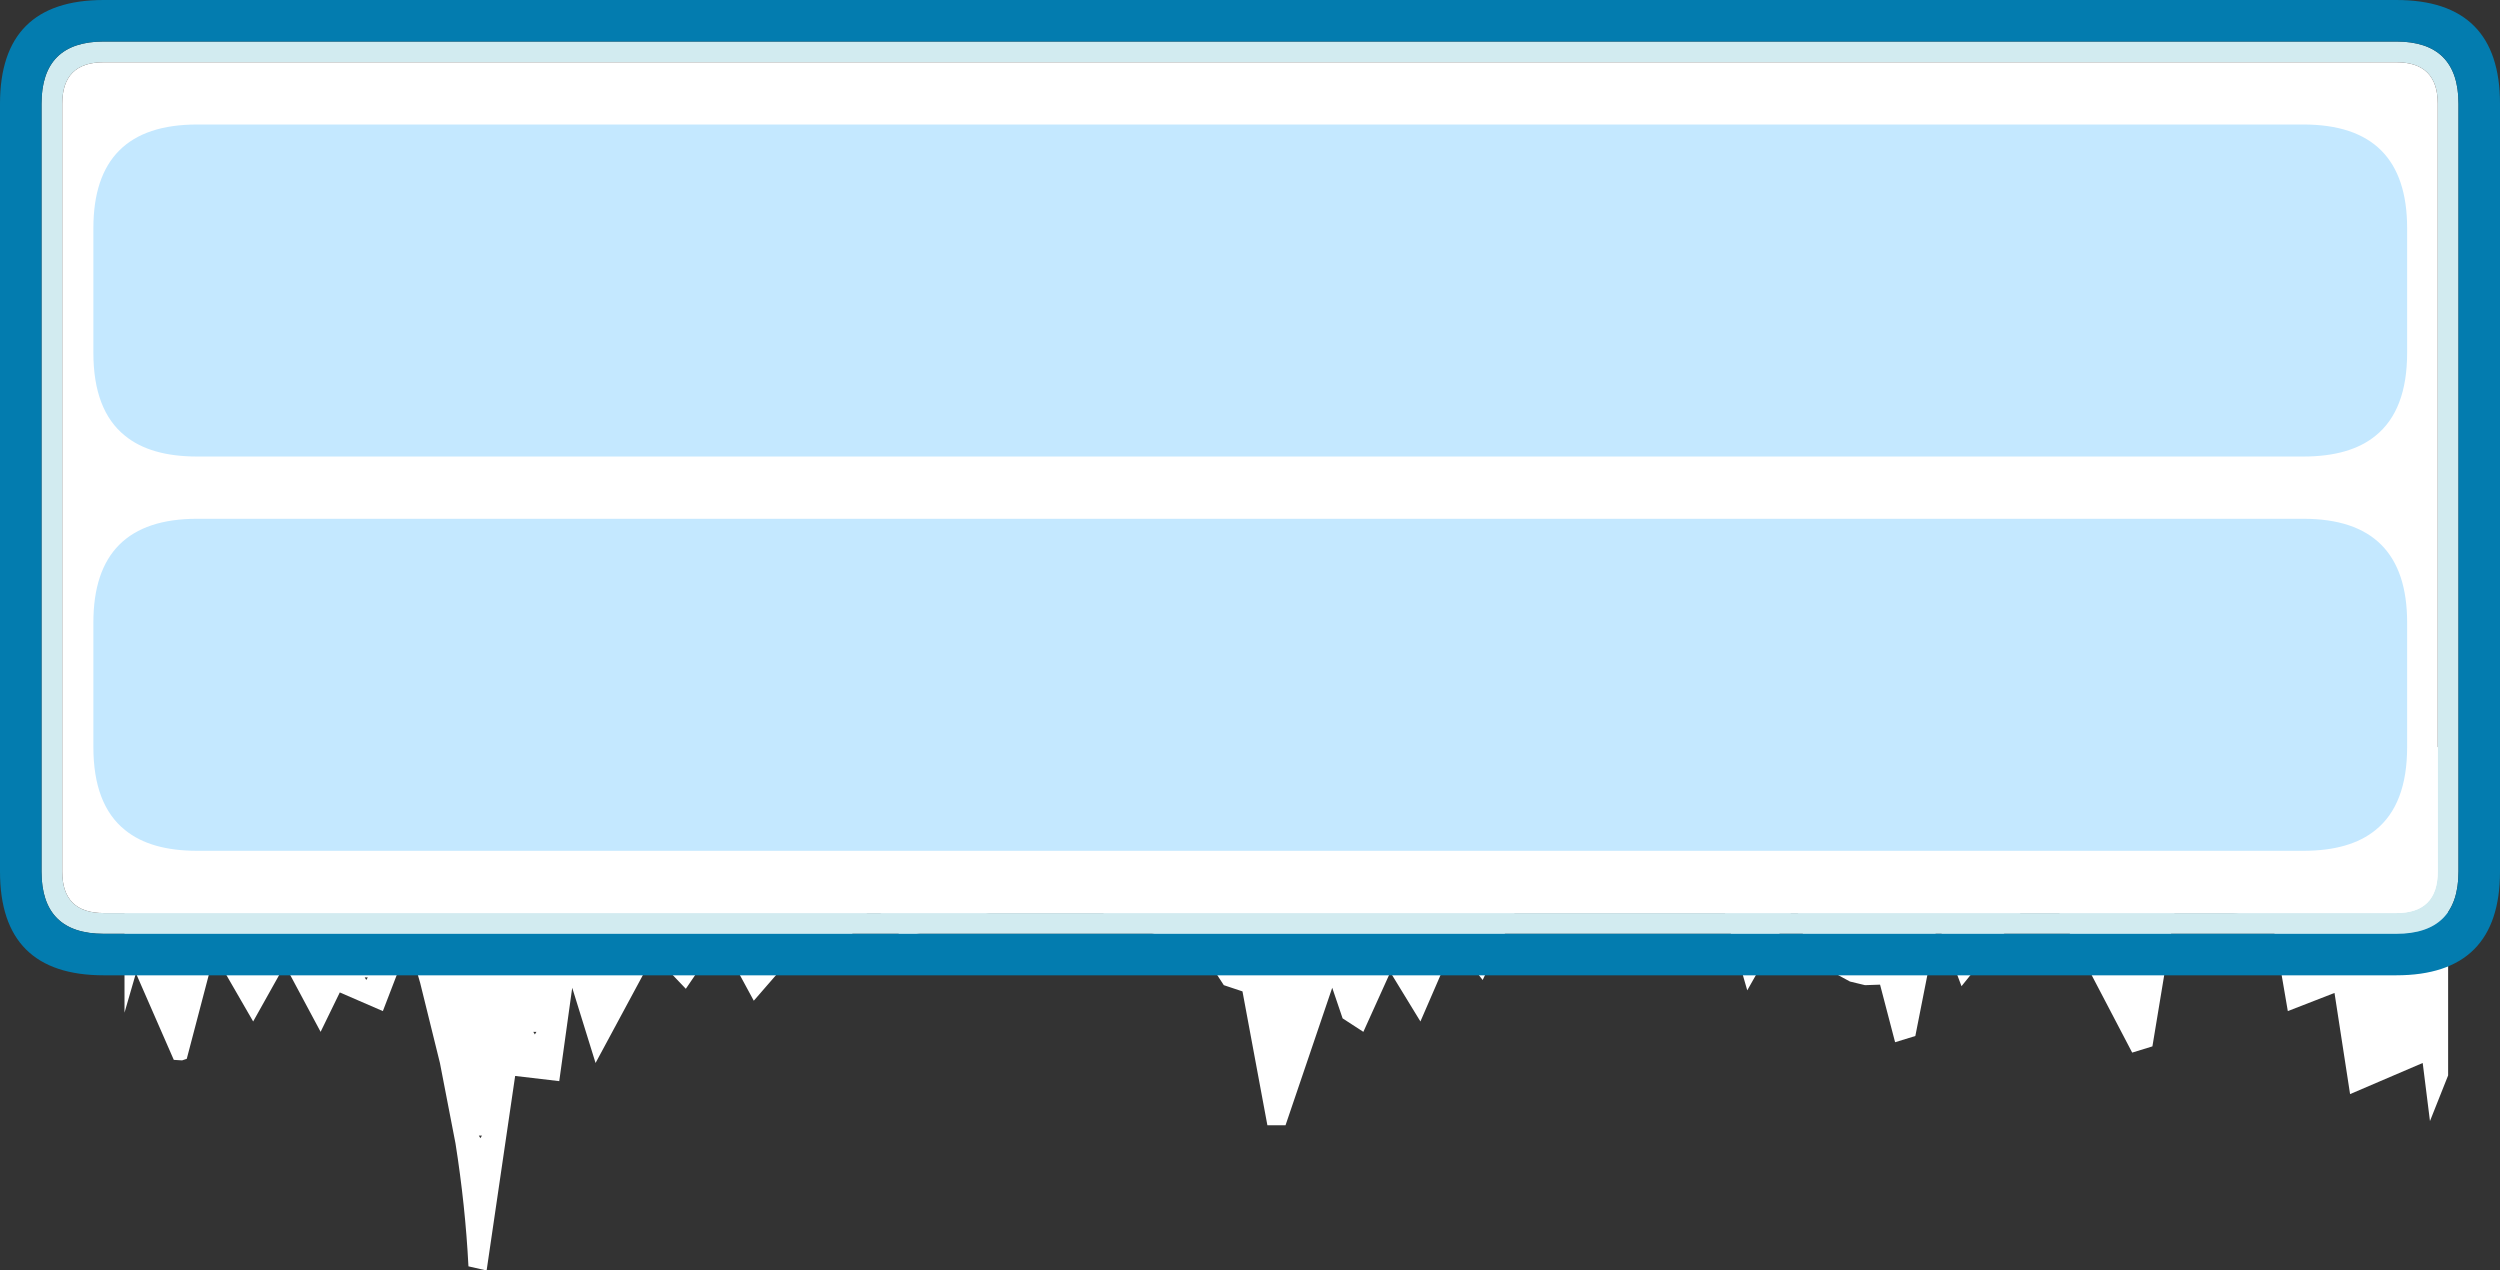 <?xml version="1.0" encoding="UTF-8" standalone="no"?>
<svg xmlns:xlink="http://www.w3.org/1999/xlink" height="122.45px" width="240.95px" xmlns="http://www.w3.org/2000/svg">
  <rect width="100%" height="100%" fill="#333333" stroke="none"/>
  <g transform="matrix(1.0, 0.0, 0.0, 1.0, -12.6, -52.55)">
    <path d="M222.35 139.5 L220.05 153.4 218.1 154.0 209.6 137.75 201.65 147.6 199.35 141.5 197.2 152.4 195.25 153.0 193.8 147.45 192.35 147.5 190.9 147.15 189.7 146.5 188.45 145.65 187.65 144.9 186.95 143.95 186.5 143.0 186.15 141.85 185.95 140.85 185.7 139.7 181.0 148.0 176.75 133.25 173.05 139.7 167.5 132.75 162.75 138.75 160.75 136.0 155.5 147.0 152.75 143.5 149.5 151.0 146.6 146.25 144.0 152.0 142.0 150.7 141.0 147.75 136.5 161.0 134.75 161.0 132.35 148.1 130.55 147.5 129.8 146.35 128.9 145.25 127.85 144.4 126.65 143.65 125.0 142.95 123.25 142.35 121.5 141.9 119.6 141.5 117.05 137.9 99.6 142.95 96.75 139.75 93.75 143.9 92.35 144.0 90.85 142.55 85.25 149.0 82.0 143.0 78.7 147.85 75.6 144.6 70.0 155.0 67.75 147.75 66.5 156.75 62.25 156.25 59.5 175.0 57.75 174.6 Q57.45 168.75 56.5 162.75 L55.0 155.0 53.1 147.3 52.0 143.5 49.5 150.0 45.35 148.2 43.5 152.0 40.05 145.55 37.0 151.0 33.25 144.5 30.6 154.6 30.15 154.75 29.35 154.7 25.7 146.35 24.6 150.15 24.6 125.7 25.7 124.55 248.55 124.55 248.55 156.2 246.8 160.6 246.1 155.0 239.1 158.0 237.6 148.25 233.1 150.0 231.6 141.25 222.35 139.5 M64.0 152.0 L64.15 152.25 64.3 152.0 64.0 152.0 M47.75 146.75 L47.9 147.0 48.05 146.75 47.75 146.75 M59.05 162.0 L58.75 162.0 58.9 162.25 59.05 162.0" fill="#ffffff" fill-rule="evenodd" stroke="none"/>
    <path d="M249.55 62.55 L249.55 136.55 Q249.55 142.55 243.55 142.55 L22.6 142.55 Q16.6 142.55 16.6 136.55 L16.6 62.55 Q16.6 56.55 22.6 56.55 L243.55 56.55 Q249.55 56.55 249.55 62.55 M247.55 62.55 Q247.55 58.55 243.55 58.55 L22.6 58.55 Q18.6 58.55 18.6 62.55 L18.6 136.55 Q18.6 140.55 22.6 140.55 L243.55 140.55 Q247.55 140.55 247.55 136.55 L247.55 62.55" fill="#d2ebf0" fill-rule="evenodd" stroke="none"/>
    <path d="M247.55 62.55 L247.55 136.55 Q247.55 140.55 243.55 140.55 L22.6 140.55 Q18.6 140.55 18.6 136.55 L18.6 62.55 Q18.6 58.55 22.6 58.55 L243.55 58.55 Q247.55 58.55 247.55 62.55" fill="#ffffff" fill-rule="evenodd" stroke="none"/>
    <path d="M249.55 62.55 Q249.55 56.55 243.55 56.55 L22.6 56.55 Q16.6 56.55 16.6 62.55 L16.6 136.55 Q16.6 142.55 22.6 142.55 L243.55 142.55 Q249.55 142.55 249.55 136.55 L249.55 62.55 M243.55 52.55 Q253.55 52.55 253.55 62.55 L253.55 136.55 Q253.55 146.55 243.55 146.55 L22.6 146.55 Q12.6 146.55 12.6 136.55 L12.6 62.55 Q12.6 52.55 22.6 52.55 L243.55 52.55" fill="#037caf" fill-rule="evenodd" stroke="none"/>
    <path d="M241.55 132.55 Q239.1 134.55 234.6 134.55 L31.6 134.55 Q27.1 134.55 24.65 132.55 21.6 130.1 21.6 124.55 L21.6 112.55 Q21.6 102.55 31.6 102.55 L234.6 102.55 Q244.6 102.55 244.6 112.55 L244.6 124.55 Q244.6 130.1 241.55 132.55 M244.6 74.55 L244.6 86.55 Q244.6 92.1 241.55 94.55 239.1 96.55 234.6 96.55 L31.6 96.55 Q27.1 96.55 24.65 94.55 21.6 92.1 21.6 86.55 L21.6 74.55 Q21.6 64.55 31.6 64.55 L234.6 64.55 Q244.6 64.55 244.6 74.55" fill="#c4e8ff" fill-rule="evenodd" stroke="none"/>
  </g>
</svg>
